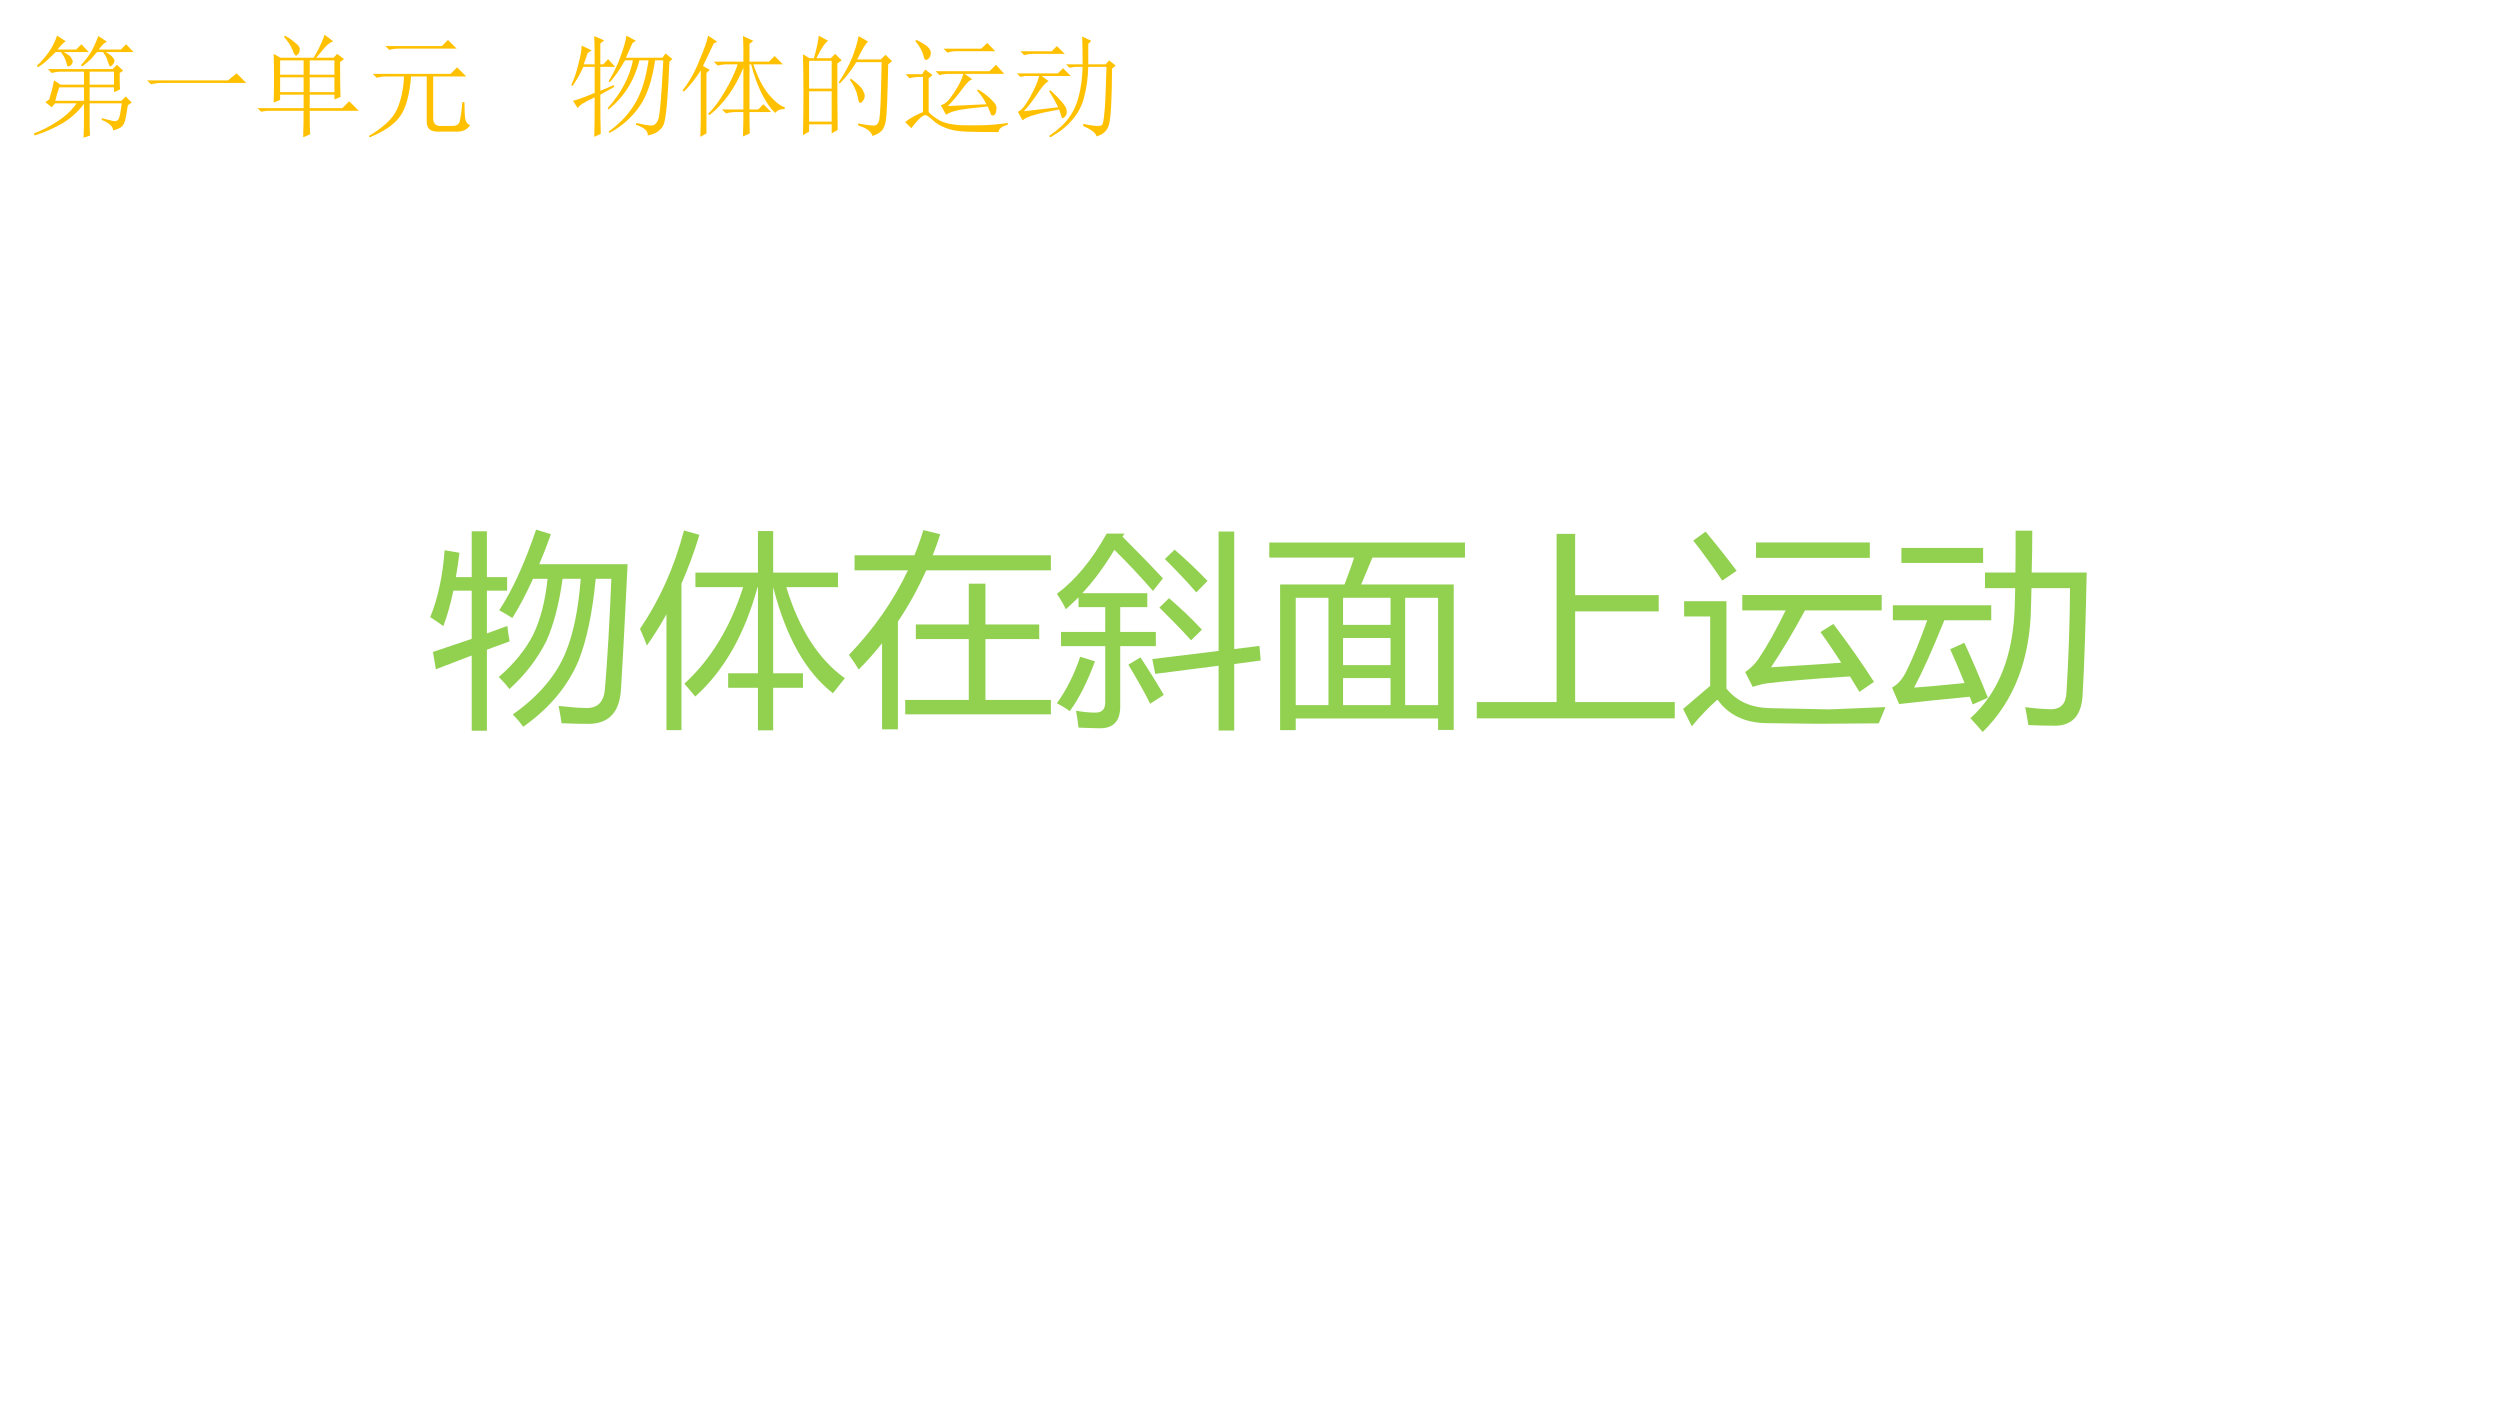 <?xml version="1.0" encoding="UTF-8" standalone="no"?>
<!DOCTYPE svg PUBLIC "-//W3C//DTD SVG 1.1//EN" "http://www.w3.org/Graphics/SVG/1.1/DTD/svg11.dtd">
<svg xmlns="http://www.w3.org/2000/svg" xmlns:xlink="http://www.w3.org/1999/xlink" version="1.1" width="720pt" height="405pt" viewBox="0 0 720 405">
<g enable-background="new">
<g>
<g id="Layer-1" data-name="Artifact">
</g>
<g id="Layer-1" data-name="P">
<clipPath id="cp0">
<path transform="matrix(1,0,0,-1,0,405)" d="M 0 0 L 720 0 L 720 405 L 0 405 Z " fill-rule="evenodd"/>
</clipPath>
<g clip-path="url(#cp0)">
<symbol id="font_1_315c">
<path d="M .266 .77 C .307 .749 .331 .73 .336 .715 C .344 .702 .348 .693 .348 .688 C .348 .674 .342 .663 .332 .652 C .322 .645 .314 .641 .309 .641 C .301 .641 .297 .645 .297 .652 C .294 .668 .289 .685 .281 .703 C .273 .724 .26 .746 .242 .77 L .195 .77 C .174 .749 .151 .727 .125 .703 C .102 .68 .072 .656 .035 .633 L .027 .648 C .064 .682 .099 .723 .133 .77 C .167 .819 .191 .868 .207 .918 L .285 .867 C .27 .859 .245 .835 .211 .793 L .379 .793 L .426 .84 L .492 .77 L .266 .77 M .578 .914 L .656 .863 C .638 .858 .613 .835 .582 .793 L .781 .793 L .828 .84 L .895 .77 L .645 .77 C .678 .751 .699 .736 .707 .723 C .717 .712 .723 .703 .723 .695 C .723 .682 .717 .669 .707 .656 C .697 .646 .69 .641 .688 .641 C .682 .641 .677 .647 .672 .66 C .667 .676 .661 .691 .656 .707 C .651 .723 .639 .743 .621 .77 L .566 .77 C .546 .746 .527 .725 .512 .707 C .496 .691 .47 .669 .434 .641 L .422 .652 C .471 .707 .507 .755 .527 .797 C .548 .839 .565 .878 .578 .914 M .137 .344 C .152 .391 .167 .448 .18 .516 L .238 .477 L .449 .477 L .449 .594 L .234 .594 C .214 .594 .189 .59 .16 .582 L .125 .617 L .707 .617 L .746 .656 L .801 .602 L .77 .582 C .77 .507 .771 .457 .773 .434 L .719 .41 L .719 .453 L .5 .453 L .5 .332 L .785 .332 L .824 .371 L .879 .316 L .844 .293 C .833 .228 .826 .184 .82 .16 C .815 .139 .807 .122 .797 .109 C .789 .099 .779 .091 .766 .086 C .753 .078 .734 .072 .711 .066 C .711 .1 .677 .132 .609 .16 L .609 .176 C .677 .158 .717 .148 .73 .148 C .746 .151 .757 .159 .762 .172 C .77 .188 .779 .233 .789 .309 L .5 .309 L .5 .117 C .5 .086 .501 .053 .504 .02 L .445 0 C .448 .049 .449 .109 .449 .18 L .449 .305 C .395 .232 .329 .173 .254 .129 C .178 .085 .095 .048 .004 .02 L 0 .039 C .07 .065 .139 .1 .207 .145 C .277 .189 .336 .243 .383 .309 L .188 .309 L .16 .273 L .102 .32 L .137 .344 M .5 .594 L .5 .477 L .719 .477 L .719 .594 L .5 .594 M .227 .453 C .216 .424 .204 .384 .191 .332 L .449 .332 L .449 .453 L .227 .453 Z "/>
</symbol>
<symbol id="font_1_430">
<path d="M 0 .035 L .727 .035 L .805 .098 L .891 .012 L .141 .012 C .099 .012 .064 .008 .035 0 L 0 .035 Z "/>
</symbol>
<symbol id="font_1_985">
<path d="M .203 .691 L .203 .562 L .414 .562 L .414 .691 L .203 .691 M .469 .691 L .469 .562 L .691 .562 L .691 .691 L .469 .691 M .203 .539 L .203 .406 L .414 .406 L .414 .539 L .203 .539 M .469 .539 L .469 .406 L .691 .406 L .691 .539 L .469 .539 M .238 .902 L .246 .914 C .283 .893 .314 .871 .34 .848 C .368 .827 .382 .807 .379 .789 C .379 .771 .374 .757 .363 .746 C .355 .738 .35 .734 .348 .734 C .337 .734 .327 .75 .316 .781 C .301 .82 .275 .861 .238 .902 M .469 .238 C .469 .132 .47 .061 .473 .027 L .41 0 C .413 .091 .414 .171 .414 .238 L .082 .238 L .031 .23 L 0 .262 L .414 .262 L .414 .383 L .203 .383 L .203 .336 L .145 .312 C .147 .385 .148 .458 .148 .531 C .148 .604 .147 .677 .145 .75 L .207 .715 L .504 .715 C .522 .743 .54 .777 .559 .816 C .579 .858 .594 .893 .602 .922 L .68 .863 C .659 .855 .635 .839 .609 .812 C .586 .786 .559 .754 .527 .715 L .684 .715 L .715 .75 L .777 .703 L .742 .676 C .742 .517 .743 .413 .746 .363 L .691 .34 L .691 .383 L .469 .383 L .469 .262 L .762 .262 L .824 .324 L .91 .238 L .469 .238 Z "/>
</symbol>
<symbol id="font_1_773">
<path d="M .035 .57 L .734 .57 L .793 .629 L .875 .547 L .578 .547 L .578 .168 C .578 .118 .607 .096 .664 .102 L .754 .102 C .793 .102 .815 .121 .82 .16 C .828 .199 .835 .251 .84 .316 L .859 .316 C .859 .243 .862 .193 .867 .164 C .872 .135 .887 .117 .91 .109 C .884 .07 .846 .051 .797 .051 L .629 .051 C .556 .048 .52 .077 .52 .137 L .52 .547 L .379 .547 C .366 .378 .332 .257 .277 .184 C .225 .113 .135 .052 .008 0 L 0 .012 C .133 .09 .217 .171 .254 .254 C .29 .337 .311 .435 .316 .547 L .164 .547 C .13 .547 .099 .543 .07 .535 L .035 .57 M .148 .82 L .656 .82 L .711 .875 L .789 .797 L .27 .797 C .236 .797 .207 .793 .184 .785 L .148 .82 Z "/>
</symbol>
<use xlink:href="#font_1_315c" transform="matrix(32.04,0,0,-32.04,9.796,39.664)" fill="#ffc000"/>
<use xlink:href="#font_1_430" transform="matrix(32.04,0,0,-32.04,42.36,24.27)" fill="#ffc000"/>
<use xlink:href="#font_1_985" transform="matrix(32.04,0,0,-32.04,74.174,39.539)" fill="#ffc000"/>
<use xlink:href="#font_1_773" transform="matrix(32.04,0,0,-32.04,106.238,39.539)" fill="#ffc000"/>
</g>
</g>
<g id="Layer-1" data-name="P">
<clipPath id="cp2">
<path transform="matrix(1,0,0,-1,0,405)" d="M 0 0 L 720 0 L 720 405 L 0 405 Z " fill-rule="evenodd"/>
</clipPath>
<g clip-path="url(#cp2)">
<symbol id="font_1_2899">
<path d="M .496 .91 L .582 .863 L .551 .844 C .533 .802 .513 .758 .492 .711 L .82 .711 L .848 .75 L .91 .699 L .883 .676 C .87 .355 .853 .168 .832 .113 C .811 .061 .763 .027 .688 .012 C .693 .051 .658 .083 .582 .109 L .586 .125 C .654 .109 .699 .102 .723 .102 C .746 .102 .766 .118 .781 .152 C .797 .189 .812 .367 .828 .688 L .754 .688 C .728 .505 .68 .365 .609 .266 C .539 .169 .451 .092 .344 .035 L .336 .047 C .438 .12 .517 .204 .574 .301 C .632 .397 .672 .526 .695 .688 L .613 .688 C .569 .508 .477 .361 .336 .246 L .328 .258 C .451 .396 .526 .539 .555 .688 L .484 .688 C .435 .602 .389 .536 .348 .492 L .336 .5 C .383 .576 .419 .651 .445 .727 C .474 .805 .491 .866 .496 .91 M .262 .414 L .383 .465 L .387 .449 L .262 .379 C .262 .21 .263 .092 .266 .027 L .207 0 C .21 .055 .211 .173 .211 .355 C .12 .314 .069 .281 .059 .258 L .016 .324 C .06 .335 .125 .358 .211 .395 L .211 .629 L .109 .629 C .081 .566 .048 .509 .012 .457 L 0 .465 C .029 .525 .051 .59 .066 .66 C .085 .73 .094 .784 .094 .82 L .184 .777 L .148 .754 C .138 .725 .126 .691 .113 .652 L .211 .652 C .211 .777 .21 .862 .207 .906 L .297 .867 L .262 .84 L .262 .652 L .289 .652 L .332 .699 L .395 .629 L .262 .629 L .262 .414 Z "/>
</symbol>
<symbol id="font_1_583">
<path d="M .16 0 C .163 .083 .164 .148 .164 .195 L .164 .598 C .122 .53 .072 .466 .012 .406 L 0 .418 C .06 .493 .111 .583 .152 .688 C .197 .794 .223 .868 .23 .91 L .312 .855 L .281 .84 C .24 .754 .207 .686 .184 .637 L .246 .602 L .215 .574 L .215 .031 L .16 0 M .602 .184 C .602 .134 .603 .083 .605 .031 L .543 .004 C .546 .087 .547 .143 .547 .172 L .547 .223 L .484 .223 C .451 .223 .419 .219 .391 .211 L .355 .246 L .547 .246 L .547 .621 C .508 .525 .462 .441 .41 .371 C .358 .301 .302 .242 .242 .195 L .23 .207 C .28 .254 .329 .32 .379 .406 C .431 .492 .47 .574 .496 .652 L .41 .652 C .376 .652 .345 .648 .316 .641 L .281 .676 L .547 .676 L .547 .793 C .547 .819 .546 .857 .543 .906 L .637 .863 L .602 .836 L .602 .676 L .777 .676 L .828 .727 L .902 .652 L .637 .652 C .673 .543 .717 .454 .77 .387 C .824 .322 .874 .281 .918 .266 L .918 .25 C .876 .25 .849 .238 .836 .215 C .799 .243 .759 .299 .715 .383 C .673 .466 .641 .556 .617 .652 L .602 .652 L .602 .246 L .68 .246 L .727 .293 L .797 .223 L .602 .223 L .602 .184 Z "/>
</symbol>
<symbol id="font_1_2cb4">
<path d="M .055 .676 L .055 .426 L .258 .426 L .258 .676 L .055 .676 M .055 .402 L .055 .129 L .258 .129 L .258 .402 L .055 .402 M .309 .652 C .309 .348 .31 .148 .312 .055 L .258 .023 L .258 .105 L .055 .105 L .055 .039 L 0 .008 C .003 .13 .004 .251 .004 .371 C .004 .493 .003 .615 0 .734 L .059 .699 L .098 .699 C .124 .788 .138 .855 .141 .902 L .227 .855 C .201 .842 .165 .79 .121 .699 L .25 .699 L .289 .738 L .348 .68 L .309 .652 M .5 .898 L .586 .848 C .565 .835 .533 .781 .488 .688 L .699 .688 L .742 .73 L .801 .672 L .766 .645 C .76 .34 .753 .167 .742 .125 C .734 .086 .721 .059 .703 .043 C .688 .027 .661 .013 .625 0 C .612 .042 .569 .073 .496 .094 L .496 .113 C .561 .1 .608 .094 .637 .094 C .665 .094 .682 .116 .688 .16 C .695 .204 .702 .372 .707 .664 L .48 .664 C .434 .589 .384 .525 .332 .473 L .32 .48 C .375 .564 .415 .638 .441 .703 C .467 .768 .487 .833 .5 .898 M .43 .516 C .492 .469 .529 .434 .539 .41 C .549 .389 .555 .374 .555 .363 C .555 .345 .549 .329 .539 .316 C .529 .303 .521 .297 .516 .297 C .505 .297 .497 .315 .492 .352 C .482 .404 .458 .454 .422 .504 L .43 .516 Z "/>
</symbol>
<symbol id="font_1_4600">
<path d="M .344 .75 L .684 .75 L .738 .801 L .809 .727 L .449 .727 C .431 .727 .408 .723 .379 .715 L .344 .75 M .32 .242 C .346 .247 .371 .264 .395 .293 C .418 .322 .443 .358 .469 .402 C .495 .447 .513 .487 .523 .523 L .383 .523 C .362 .523 .337 .52 .309 .512 L .273 .547 L .758 .547 L .816 .605 L .891 .523 L .535 .523 L .605 .473 C .585 .473 .555 .445 .516 .391 C .474 .333 .43 .281 .383 .234 L .73 .25 C .712 .289 .684 .331 .645 .375 L .656 .383 C .711 .349 .753 .316 .781 .285 C .812 .257 .826 .229 .82 .203 C .818 .18 .812 .164 .805 .156 C .797 .151 .79 .148 .785 .148 C .777 .148 .771 .156 .766 .172 C .758 .193 .75 .212 .742 .23 C .607 .217 .516 .206 .469 .195 C .424 .185 .391 .172 .367 .156 L .32 .242 M .09 .82 L .102 .828 C .154 .802 .189 .78 .207 .762 C .225 .743 .233 .724 .23 .703 C .228 .685 .221 .671 .211 .66 C .201 .652 .193 .648 .188 .648 C .177 .648 .169 .661 .164 .688 C .156 .724 .132 .768 .09 .82 M .211 .18 C .234 .154 .267 .129 .309 .105 C .35 .082 .41 .068 .488 .062 C .569 .06 .645 .06 .715 .062 C .788 .065 .857 .072 .922 .082 L .922 .066 C .867 .051 .84 .029 .84 0 C .723 0 .625 .001 .547 .004 C .471 .007 .409 .018 .359 .039 C .312 .057 .275 .081 .246 .109 C .217 .135 .197 .15 .184 .152 C .171 .155 .148 .141 .117 .109 C .089 .078 .068 .053 .055 .035 L 0 .09 C .042 .124 .095 .154 .16 .18 L .16 .496 L .133 .496 C .099 .496 .068 .492 .039 .484 L .004 .52 L .152 .52 L .18 .562 L .246 .512 L .211 .484 L .211 .18 Z "/>
</symbol>
<symbol id="font_1_8d8">
<path d="M .887 .645 L .855 .617 C .853 .341 .844 .174 .828 .117 C .815 .062 .777 .026 .715 .008 C .712 .036 .672 .068 .594 .102 L .598 .121 C .652 .108 .695 .102 .727 .102 C .742 .102 .754 .104 .762 .109 C .772 .117 .78 .151 .785 .211 C .793 .273 .799 .414 .805 .633 L .641 .633 C .638 .534 .626 .445 .605 .367 C .587 .289 .552 .22 .5 .16 C .451 .1 .384 .047 .301 0 L .289 .012 C .372 .069 .434 .126 .473 .184 C .514 .243 .543 .31 .559 .383 C .577 .456 .587 .539 .59 .633 L .52 .633 L .473 .625 L .441 .656 L .59 .656 C .59 .766 .589 .849 .586 .906 L .668 .867 L .641 .84 L .641 .656 L .797 .656 L .828 .691 L .887 .645 M .031 .773 L .312 .773 L .359 .82 L .43 .75 L .145 .75 C .116 .75 .09 .746 .066 .738 L .031 .773 M 0 .574 L .367 .574 L .414 .621 L .484 .551 L .223 .551 L .285 .504 C .259 .493 .225 .456 .184 .391 C .139 .326 .099 .273 .062 .234 L .371 .27 C .345 .322 .318 .37 .289 .414 L .301 .422 C .392 .339 .44 .281 .445 .25 C .451 .221 .447 .201 .434 .188 C .423 .177 .417 .172 .414 .172 C .406 .172 .401 .178 .398 .191 C .393 .21 .387 .229 .379 .25 C .189 .216 .079 .184 .051 .152 L .008 .23 C .036 .238 .073 .281 .117 .359 C .161 .44 .189 .504 .199 .551 L .074 .551 L .031 .543 L 0 .574 Z "/>
</symbol>
<use xlink:href="#font_1_2899" transform="matrix(32.04,0,0,-32.04,164.502,39.414)" fill="#ffc000"/>
<use xlink:href="#font_1_583" transform="matrix(32.04,0,0,-32.04,196.566,39.414)" fill="#ffc000"/>
<use xlink:href="#font_1_2cb4" transform="matrix(32.04,0,0,-32.04,231.258,39.163)" fill="#ffc000"/>
<use xlink:href="#font_1_4600" transform="matrix(32.04,0,0,-32.04,260.694,38.037)" fill="#ffc000"/>
<use xlink:href="#font_1_8d8" transform="matrix(32.04,0,0,-32.04,292.883,39.539)" fill="#ffc000"/>
</g>
</g>
<g id="Layer-1" data-name="P">
<clipPath id="cp3">
<path transform="matrix(1,0,0,-1,0,405)" d="M 0 0 L 720 0 L 720 405 L 0 405 Z " fill-rule="evenodd"/>
</clipPath>
<g clip-path="url(#cp3)">
<symbol id="font_4_8d2">
<path d="M .331 .578 C .396 .677 .454 .806 .508 .965 L .579 .943 C .561 .892 .542 .843 .523 .799 L .947 .799 C .934 .536 .924 .336 .915 .196 C .908 .088 .856 .033 .759 .033 C .722 .033 .679 .034 .63 .036 C .627 .06 .622 .088 .616 .119 C .673 .113 .718 .109 .751 .109 C .804 .109 .833 .139 .838 .199 C .85 .337 .86 .513 .869 .729 L .794 .729 C .778 .563 .75 .433 .712 .337 C .66 .213 .571 .107 .446 .019 C .432 .039 .415 .059 .396 .078 C .518 .164 .603 .263 .649 .374 C .687 .465 .711 .584 .722 .729 L .635 .729 C .618 .605 .591 .505 .557 .43 C .514 .344 .455 .268 .38 .2 C .364 .221 .347 .24 .329 .258 C .403 .322 .458 .39 .494 .461 C .529 .533 .552 .623 .563 .729 L .493 .729 C .46 .656 .427 .593 .394 .541 C .377 .552 .356 .564 .331 .578 M .013 .378 C .073 .398 .135 .419 .199 .441 L .199 .672 L .111 .672 C .098 .61 .082 .553 .063 .502 C .043 .517 .021 .531 0 .545 C .036 .634 .06 .741 .069 .866 L .14 .854 C .135 .814 .13 .775 .123 .737 L .199 .737 L .199 .957 L .272 .957 L .272 .737 L .369 .737 L .369 .672 L .272 .672 L .272 .467 C .304 .479 .337 .491 .37 .503 C .373 .474 .377 .45 .381 .429 C .349 .417 .312 .404 .272 .389 L .272 0 L .199 0 L .199 .361 C .147 .341 .09 .319 .027 .295 L .013 .378 Z "/>
</symbol>
<symbol id="font_4_47d">
<path d="M .983 .25 C .961 .223 .942 .199 .926 .178 C .796 .278 .7 .448 .639 .687 L .639 .274 L .782 .274 L .782 .204 L .639 .204 L .639 0 L .566 0 L .566 .204 L .423 .204 L .423 .274 L .566 .274 L .566 .687 L .564 .687 C .503 .462 .404 .287 .265 .162 C .25 .181 .232 .201 .213 .224 C .339 .339 .433 .493 .495 .687 L .266 .687 L .266 .757 L .566 .757 L .566 .956 L .639 .956 L .639 .757 L .95 .757 L .95 .687 L .702 .687 C .764 .484 .858 .339 .983 .25 M 0 .487 C .094 .625 .165 .783 .211 .959 L .285 .938 C .26 .854 .231 .777 .199 .704 L .199 .001 L .127 .001 L .127 .557 C .098 .504 .066 .454 .033 .407 C .023 .434 .012 .461 0 .487 Z "/>
</symbol>
<symbol id="font_4_5a8">
<path d="M .027 .835 L .314 .835 C .33 .874 .345 .915 .357 .956 L .438 .936 C .427 .901 .415 .868 .402 .835 L .969 .835 L .969 .763 L .371 .763 C .332 .676 .287 .594 .235 .517 L .235 0 L .159 0 L .159 .413 C .124 .369 .087 .327 .047 .287 C .033 .31 .018 .333 0 .357 C .12 .482 .214 .617 .283 .763 L .027 .763 L .027 .835 M .27 .141 L .575 .141 L .575 .433 L .321 .433 L .321 .503 L .575 .503 L .575 .699 L .655 .699 L .655 .503 L .913 .503 L .913 .433 L .655 .433 L .655 .141 L .969 .141 L .969 .072 L .27 .072 L .27 .141 Z "/>
</symbol>
<symbol id="font_4_78a">
<path d="M .02 .473 L .232 .473 L .232 .592 L .104 .592 L .104 .639 C .083 .618 .063 .6 .043 .582 C .035 .6 .021 .625 0 .656 C .088 .721 .168 .817 .239 .945 L .324 .945 L .315 .93 C .381 .864 .446 .798 .509 .73 L .461 .67 C .402 .738 .341 .803 .276 .867 C .228 .787 .177 .718 .122 .659 L .434 .659 L .434 .592 L .304 .592 L .304 .473 L .475 .473 L .475 .405 L .304 .405 L .304 .116 C .304 .046 .272 .011 .208 .011 C .187 .011 .153 .012 .104 .014 C .101 .044 .096 .071 .092 .095 C .126 .089 .157 .086 .185 .086 C .216 .086 .232 .102 .232 .134 L .232 .405 L .02 .405 L .02 .473 M .458 .343 L .776 .382 L .776 .955 L .851 .955 L .851 .391 L .972 .406 L .978 .336 L .851 .319 L .851 0 L .776 0 L .776 .311 L .472 .272 L .458 .343 M 0 .131 C .047 .196 .084 .271 .112 .354 L .183 .332 C .146 .233 .106 .153 .062 .093 C .046 .105 .025 .118 0 .131 M .518 .823 L .565 .868 C .619 .821 .672 .771 .723 .718 L .669 .663 C .621 .718 .57 .772 .518 .823 M .343 .316 L .401 .351 C .441 .291 .478 .231 .513 .171 L .448 .129 C .419 .186 .384 .248 .343 .316 M .492 .59 L .538 .635 C .594 .587 .647 .537 .696 .484 L .644 .433 C .595 .487 .544 .539 .492 .59 Z "/>
</symbol>
<symbol id="font_4_bb5">
<path d="M .052 .699 L .361 .699 C .38 .749 .396 .792 .407 .828 L 0 .828 L 0 .9 L .939 .9 L .939 .828 L .495 .828 C .48 .793 .462 .75 .441 .699 L .885 .699 L .885 .001 L .81 .001 L .81 .056 L .127 .056 L .127 0 L .052 0 L .052 .699 M .81 .635 L .652 .635 L .652 .12 L .81 .12 L .81 .635 M .127 .12 L .284 .12 L .284 .635 L .127 .635 L .127 .12 M .354 .12 L .582 .12 L .582 .25 L .354 .25 L .354 .12 M .354 .312 L .582 .312 L .582 .442 L .354 .442 L .354 .312 M .354 .505 L .582 .505 L .582 .635 L .354 .635 L .354 .505 Z "/>
</symbol>
<symbol id="font_4_407">
<path d="M 0 .078 L .383 .078 L .383 .885 L .472 .885 L .472 .591 L .873 .591 L .873 .513 L .472 .513 L .472 .078 L .95 .078 L .95 0 L 0 0 L 0 .078 Z "/>
</symbol>
<symbol id="font_4_b0d">
<path d="M .659 .452 L .721 .491 C .794 .395 .859 .302 .916 .213 L .846 .165 C .831 .19 .816 .215 .801 .239 C .616 .228 .483 .216 .403 .206 C .381 .203 .358 .197 .334 .189 L .298 .26 C .323 .277 .344 .298 .361 .322 C .406 .389 .449 .467 .492 .556 L .284 .556 L .284 .63 L .953 .63 L .953 .556 L .585 .556 C .529 .452 .474 .361 .422 .283 C .521 .289 .633 .296 .759 .305 C .727 .354 .694 .404 .659 .452 M .415 .087 L .701 .081 L .971 .092 C .96 .065 .949 .039 .939 .014 L .648 .012 L .398 .015 C .295 .017 .217 .055 .165 .128 C .125 .093 .084 .051 .042 0 L 0 .083 C .002 .085 .045 .122 .13 .194 L .13 .527 L .005 .527 L .005 .6 L .208 .6 L .208 .181 C .257 .12 .326 .089 .415 .087 M .35 .882 L .896 .882 L .896 .808 L .35 .808 L .35 .882 M .108 .934 C .159 .873 .208 .811 .257 .746 L .188 .699 C .144 .764 .098 .828 .049 .891 L .108 .934 Z "/>
</symbol>
<symbol id="font_4_508">
<path d="M .446 .765 L .592 .765 C .593 .83 .593 .897 .593 .966 L .673 .966 C .673 .898 .672 .831 .67 .765 L .934 .765 C .929 .519 .923 .32 .914 .17 C .907 .078 .864 .032 .786 .03 C .746 .03 .702 .031 .654 .033 C .65 .061 .645 .089 .639 .119 C .684 .113 .725 .11 .762 .109 C .81 .109 .835 .136 .837 .19 C .847 .352 .853 .519 .854 .69 L .669 .69 C .668 .662 .668 .635 .667 .607 C .664 .351 .586 .148 .435 0 C .416 .022 .397 .044 .376 .066 C .512 .188 .583 .368 .589 .609 C .59 .636 .59 .663 .591 .69 L .446 .69 L .446 .765 M .347 .428 C .388 .339 .425 .251 .46 .164 C .431 .152 .407 .141 .387 .132 C .382 .144 .378 .157 .373 .169 C .249 .157 .136 .146 .034 .134 L 0 .213 C .029 .229 .052 .256 .069 .292 C .101 .356 .134 .438 .169 .536 L .004 .536 L .004 .608 L .476 .608 L .476 .536 L .251 .536 C .195 .397 .147 .29 .106 .213 C .181 .218 .262 .226 .348 .235 C .326 .29 .303 .344 .279 .397 L .347 .428 M .045 .883 L .437 .883 L .437 .811 L .045 .811 L .045 .883 Z "/>
</symbol>
<use xlink:href="#font_4_8d2" transform="matrix(60.024,0,0,-60.024,123.907,210.455)" fill="#92d050"/>
<use xlink:href="#font_4_47d" transform="matrix(60.024,0,0,-60.024,184.318,210.338)" fill="#92d050"/>
<use xlink:href="#font_4_5a8" transform="matrix(60.024,0,0,-60.024,244.493,210.045)" fill="#92d050"/>
<use xlink:href="#font_4_78a" transform="matrix(60.024,0,0,-60.024,304.376,210.397)" fill="#92d050"/>
<use xlink:href="#font_4_bb5" transform="matrix(60.024,0,0,-60.024,365.549,210.28)" fill="#92d050"/>
<use xlink:href="#font_4_407" transform="matrix(60.024,0,0,-60.024,425.314,206.88)" fill="#92d050"/>
<use xlink:href="#font_4_b0d" transform="matrix(60.024,0,0,-60.024,484.728,209.166)" fill="#92d050"/>
<use xlink:href="#font_4_508" transform="matrix(60.024,0,0,-60.024,544.904,210.807)" fill="#92d050"/>
</g>
</g>
</g>
</g>
</svg>
